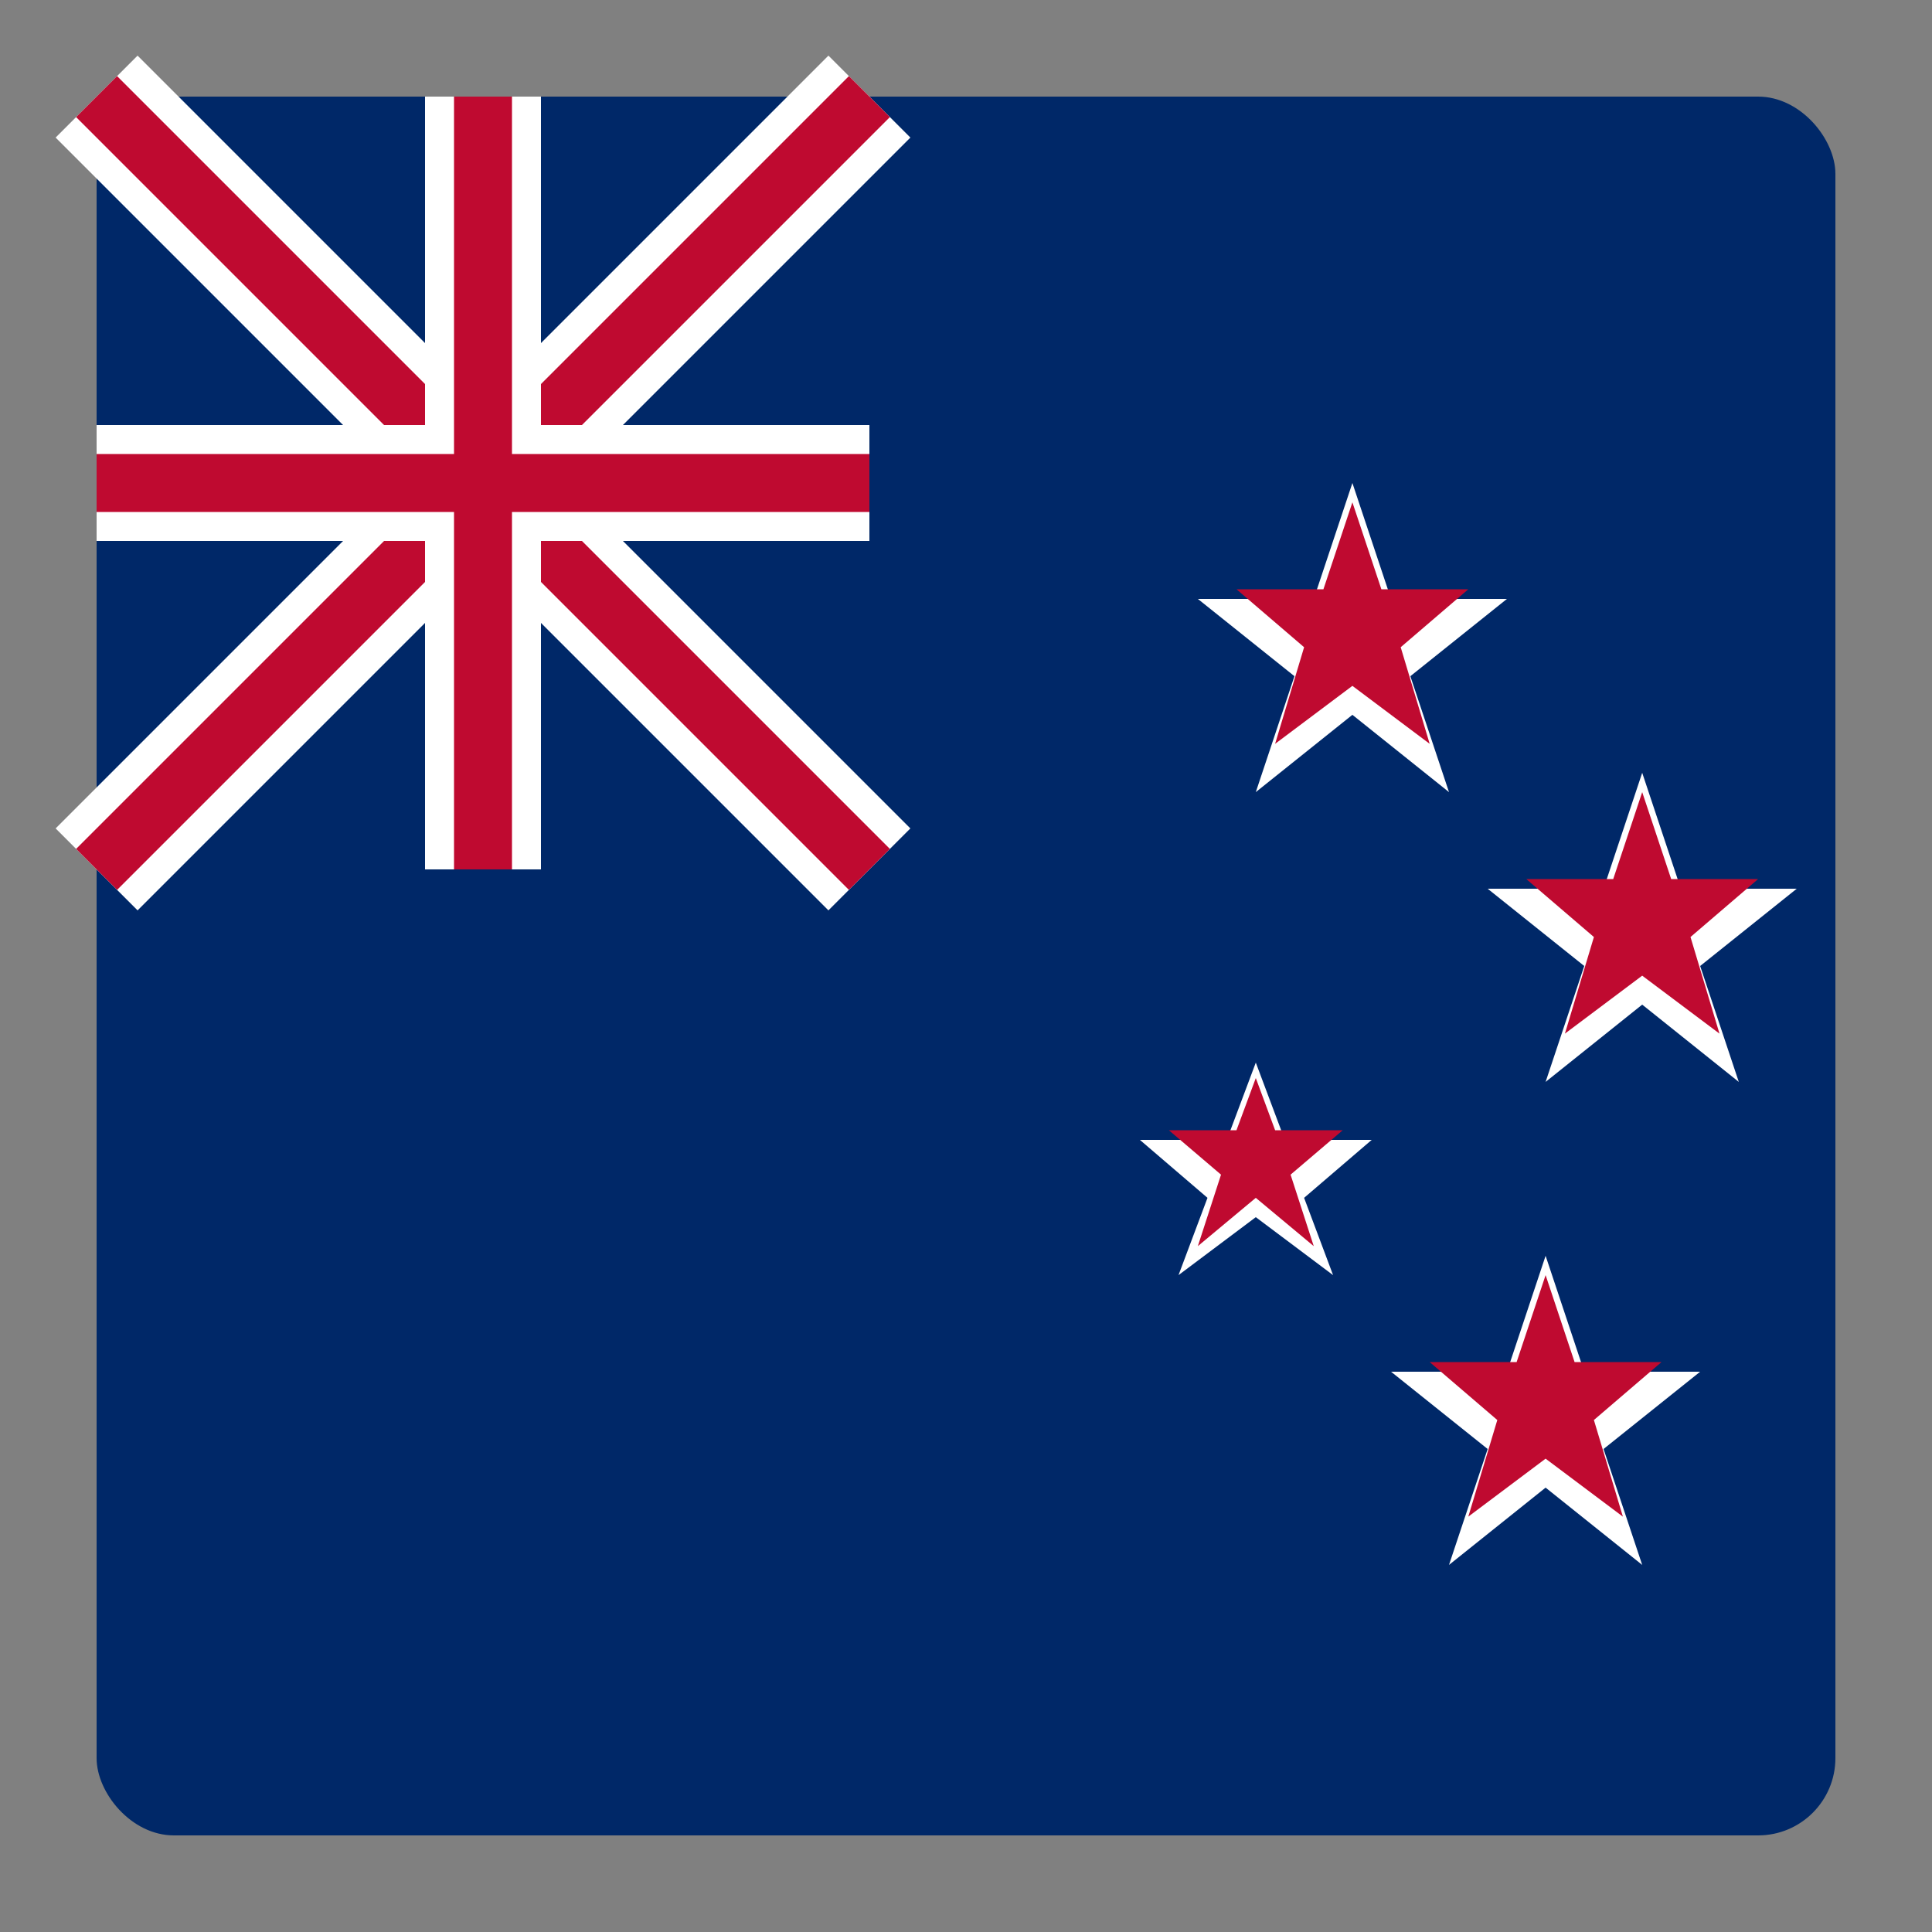 <svg xmlns="http://www.w3.org/2000/svg" viewBox="0 0 100 100">
  <rect x="0" y="0" width="100" height="100" fill="#808080" stroke="none"/>
  <rect x="5" y="5" width="90" height="90" rx="4" fill="#002868"/>
  <!-- Union Jack in canton -->
  <rect x="5" y="5" width="40" height="40" fill="#002868"/>
  <path d="M5,5 L45,45 M45,5 L5,45" stroke="#fff" stroke-width="6"/>
  <path d="M5,5 L45,45 M45,5 L5,45" stroke="#bf0a30" stroke-width="3"/>
  <rect x="22" y="5" width="6" height="40" fill="#fff"/>
  <rect x="5" y="22" width="40" height="6" fill="#fff"/>
  <rect x="23.5" y="5" width="3" height="40" fill="#bf0a30"/>
  <rect x="5" y="23.5" width="40" height="3" fill="#bf0a30"/>
  <!-- Southern Cross (4 red stars with white border) -->
  <polygon points="70,25 72,31 78,31 73,35 75,41 70,37 65,41 67,35 62,31 68,31" fill="#fff"/>
  <polygon points="70,26 71.5,30.5 76,30.5 72.5,33.5 74,38.5 70,35.5 66,38.5 67.5,33.5 64,30.5 68.5,30.5" fill="#bf0a30"/>
  <polygon points="85,40 87,46 93,46 88,50 90,56 85,52 80,56 82,50 77,46 83,46" fill="#fff"/>
  <polygon points="85,41 86.5,45.5 91,45.5 87.5,48.5 89,53.5 85,50.5 81,53.5 82.5,48.5 79,45.5 83.5,45.5" fill="#bf0a30"/>
  <polygon points="80,65 82,71 88,71 83,75 85,81 80,77 75,81 77,75 72,71 78,71" fill="#fff"/>
  <polygon points="80,66 81.5,70.5 86,70.5 82.5,73.5 84,78.5 80,75.5 76,78.5 77.5,73.5 74,70.5 78.5,70.5" fill="#bf0a30"/>
  <polygon points="65,55 66.5,59 71,59 67.5,62 69,66 65,63 61,66 62.5,62 59,59 63.5,59" fill="#fff"/>
  <polygon points="65,55.8 66,58.5 69.5,58.5 66.8,60.8 68,64.5 65,62 62,64.5 63.2,60.8 60.5,58.5 64,58.5" fill="#bf0a30"/>
</svg>
